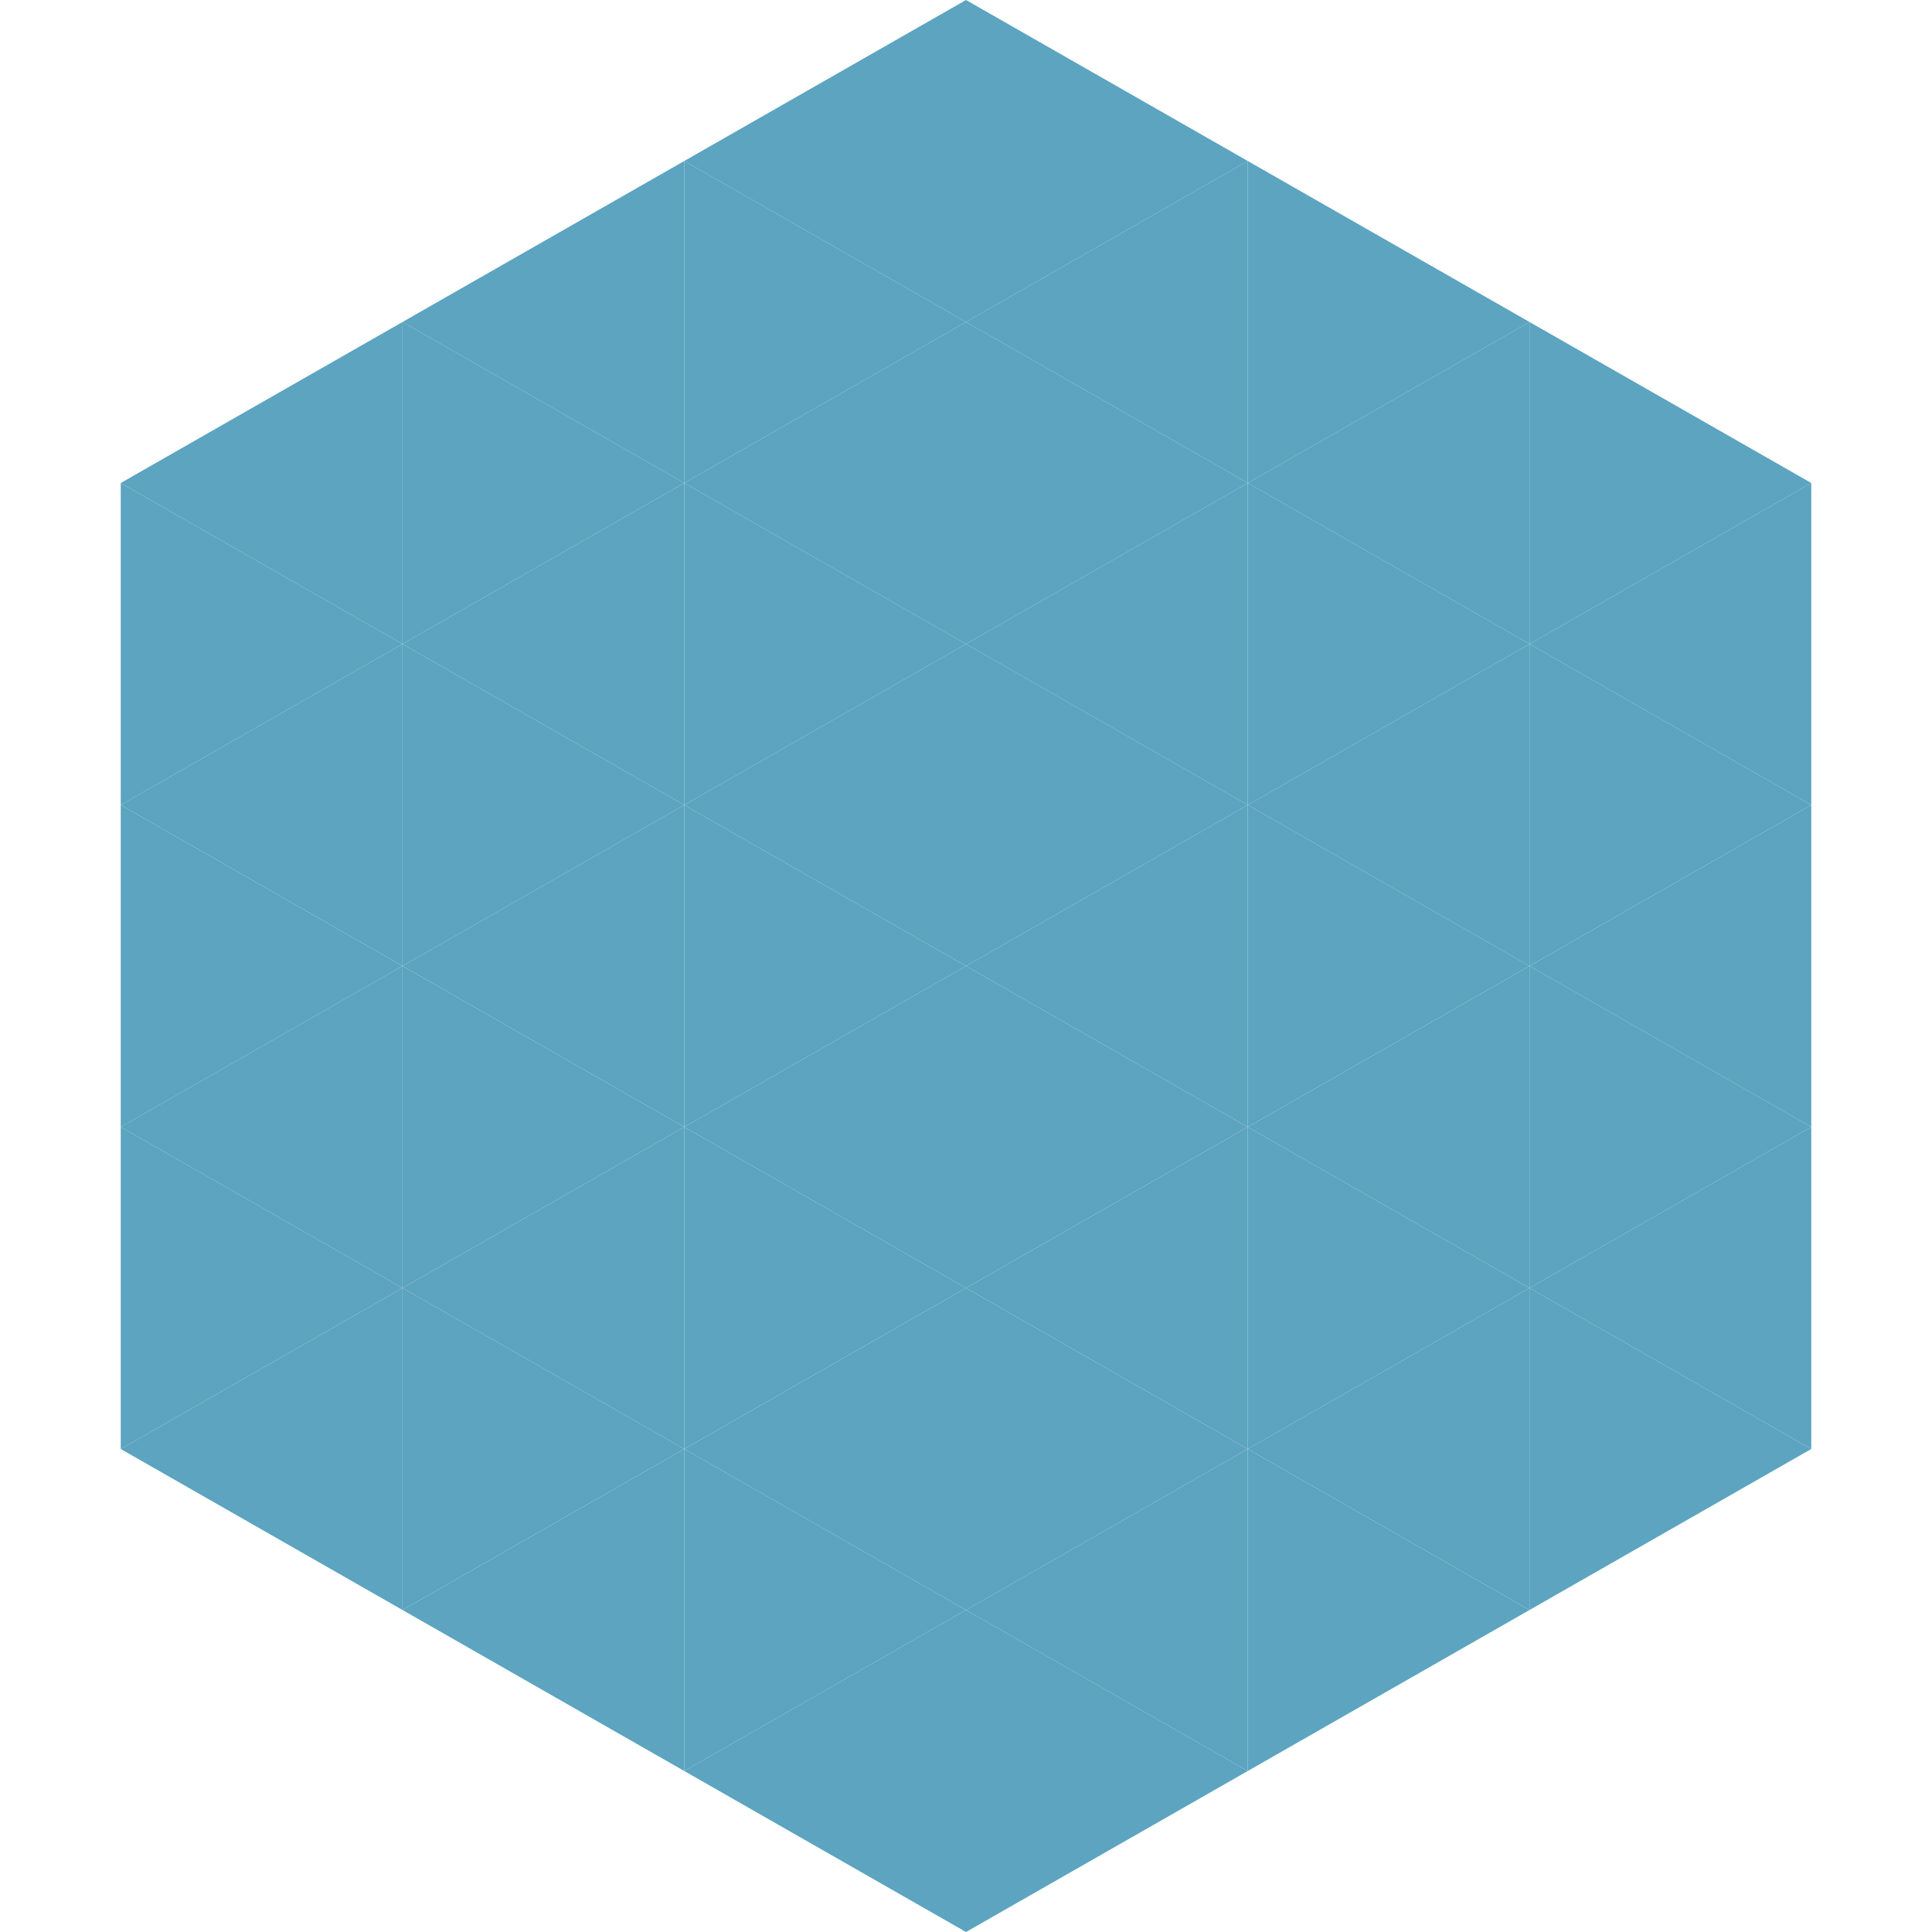 <?xml version="1.0"?>
<!-- Generated by SVGo -->
<svg width="240" height="240"
     xmlns="http://www.w3.org/2000/svg"
     xmlns:xlink="http://www.w3.org/1999/xlink">
<polygon points="50,40 15,60 50,80" style="fill:rgb(92,164,192)" />
<polygon points="190,40 225,60 190,80" style="fill:rgb(92,164,192)" />
<polygon points="15,60 50,80 15,100" style="fill:rgb(92,164,192)" />
<polygon points="225,60 190,80 225,100" style="fill:rgb(92,164,192)" />
<polygon points="50,80 15,100 50,120" style="fill:rgb(92,164,192)" />
<polygon points="190,80 225,100 190,120" style="fill:rgb(92,164,192)" />
<polygon points="15,100 50,120 15,140" style="fill:rgb(92,164,192)" />
<polygon points="225,100 190,120 225,140" style="fill:rgb(92,164,192)" />
<polygon points="50,120 15,140 50,160" style="fill:rgb(92,164,192)" />
<polygon points="190,120 225,140 190,160" style="fill:rgb(92,164,192)" />
<polygon points="15,140 50,160 15,180" style="fill:rgb(92,164,192)" />
<polygon points="225,140 190,160 225,180" style="fill:rgb(92,164,192)" />
<polygon points="50,160 15,180 50,200" style="fill:rgb(92,164,192)" />
<polygon points="190,160 225,180 190,200" style="fill:rgb(92,164,192)" />
<polygon points="15,180 50,200 15,220" style="fill:rgb(255,255,255); fill-opacity:0" />
<polygon points="225,180 190,200 225,220" style="fill:rgb(255,255,255); fill-opacity:0" />
<polygon points="50,0 85,20 50,40" style="fill:rgb(255,255,255); fill-opacity:0" />
<polygon points="190,0 155,20 190,40" style="fill:rgb(255,255,255); fill-opacity:0" />
<polygon points="85,20 50,40 85,60" style="fill:rgb(92,164,192)" />
<polygon points="155,20 190,40 155,60" style="fill:rgb(92,164,192)" />
<polygon points="50,40 85,60 50,80" style="fill:rgb(92,164,192)" />
<polygon points="190,40 155,60 190,80" style="fill:rgb(92,164,192)" />
<polygon points="85,60 50,80 85,100" style="fill:rgb(92,164,192)" />
<polygon points="155,60 190,80 155,100" style="fill:rgb(92,164,192)" />
<polygon points="50,80 85,100 50,120" style="fill:rgb(92,164,192)" />
<polygon points="190,80 155,100 190,120" style="fill:rgb(92,164,192)" />
<polygon points="85,100 50,120 85,140" style="fill:rgb(92,164,192)" />
<polygon points="155,100 190,120 155,140" style="fill:rgb(92,164,192)" />
<polygon points="50,120 85,140 50,160" style="fill:rgb(92,164,192)" />
<polygon points="190,120 155,140 190,160" style="fill:rgb(92,164,192)" />
<polygon points="85,140 50,160 85,180" style="fill:rgb(92,164,192)" />
<polygon points="155,140 190,160 155,180" style="fill:rgb(92,164,192)" />
<polygon points="50,160 85,180 50,200" style="fill:rgb(92,164,192)" />
<polygon points="190,160 155,180 190,200" style="fill:rgb(92,164,192)" />
<polygon points="85,180 50,200 85,220" style="fill:rgb(92,164,192)" />
<polygon points="155,180 190,200 155,220" style="fill:rgb(92,164,192)" />
<polygon points="120,0 85,20 120,40" style="fill:rgb(92,164,192)" />
<polygon points="120,0 155,20 120,40" style="fill:rgb(92,164,192)" />
<polygon points="85,20 120,40 85,60" style="fill:rgb(92,164,192)" />
<polygon points="155,20 120,40 155,60" style="fill:rgb(92,164,192)" />
<polygon points="120,40 85,60 120,80" style="fill:rgb(92,164,192)" />
<polygon points="120,40 155,60 120,80" style="fill:rgb(92,164,192)" />
<polygon points="85,60 120,80 85,100" style="fill:rgb(92,164,192)" />
<polygon points="155,60 120,80 155,100" style="fill:rgb(92,164,192)" />
<polygon points="120,80 85,100 120,120" style="fill:rgb(92,164,192)" />
<polygon points="120,80 155,100 120,120" style="fill:rgb(92,164,192)" />
<polygon points="85,100 120,120 85,140" style="fill:rgb(92,164,192)" />
<polygon points="155,100 120,120 155,140" style="fill:rgb(92,164,192)" />
<polygon points="120,120 85,140 120,160" style="fill:rgb(92,164,192)" />
<polygon points="120,120 155,140 120,160" style="fill:rgb(92,164,192)" />
<polygon points="85,140 120,160 85,180" style="fill:rgb(92,164,192)" />
<polygon points="155,140 120,160 155,180" style="fill:rgb(92,164,192)" />
<polygon points="120,160 85,180 120,200" style="fill:rgb(92,164,192)" />
<polygon points="120,160 155,180 120,200" style="fill:rgb(92,164,192)" />
<polygon points="85,180 120,200 85,220" style="fill:rgb(92,164,192)" />
<polygon points="155,180 120,200 155,220" style="fill:rgb(92,164,192)" />
<polygon points="120,200 85,220 120,240" style="fill:rgb(92,164,192)" />
<polygon points="120,200 155,220 120,240" style="fill:rgb(92,164,192)" />
<polygon points="85,220 120,240 85,260" style="fill:rgb(255,255,255); fill-opacity:0" />
<polygon points="155,220 120,240 155,260" style="fill:rgb(255,255,255); fill-opacity:0" />
</svg>
